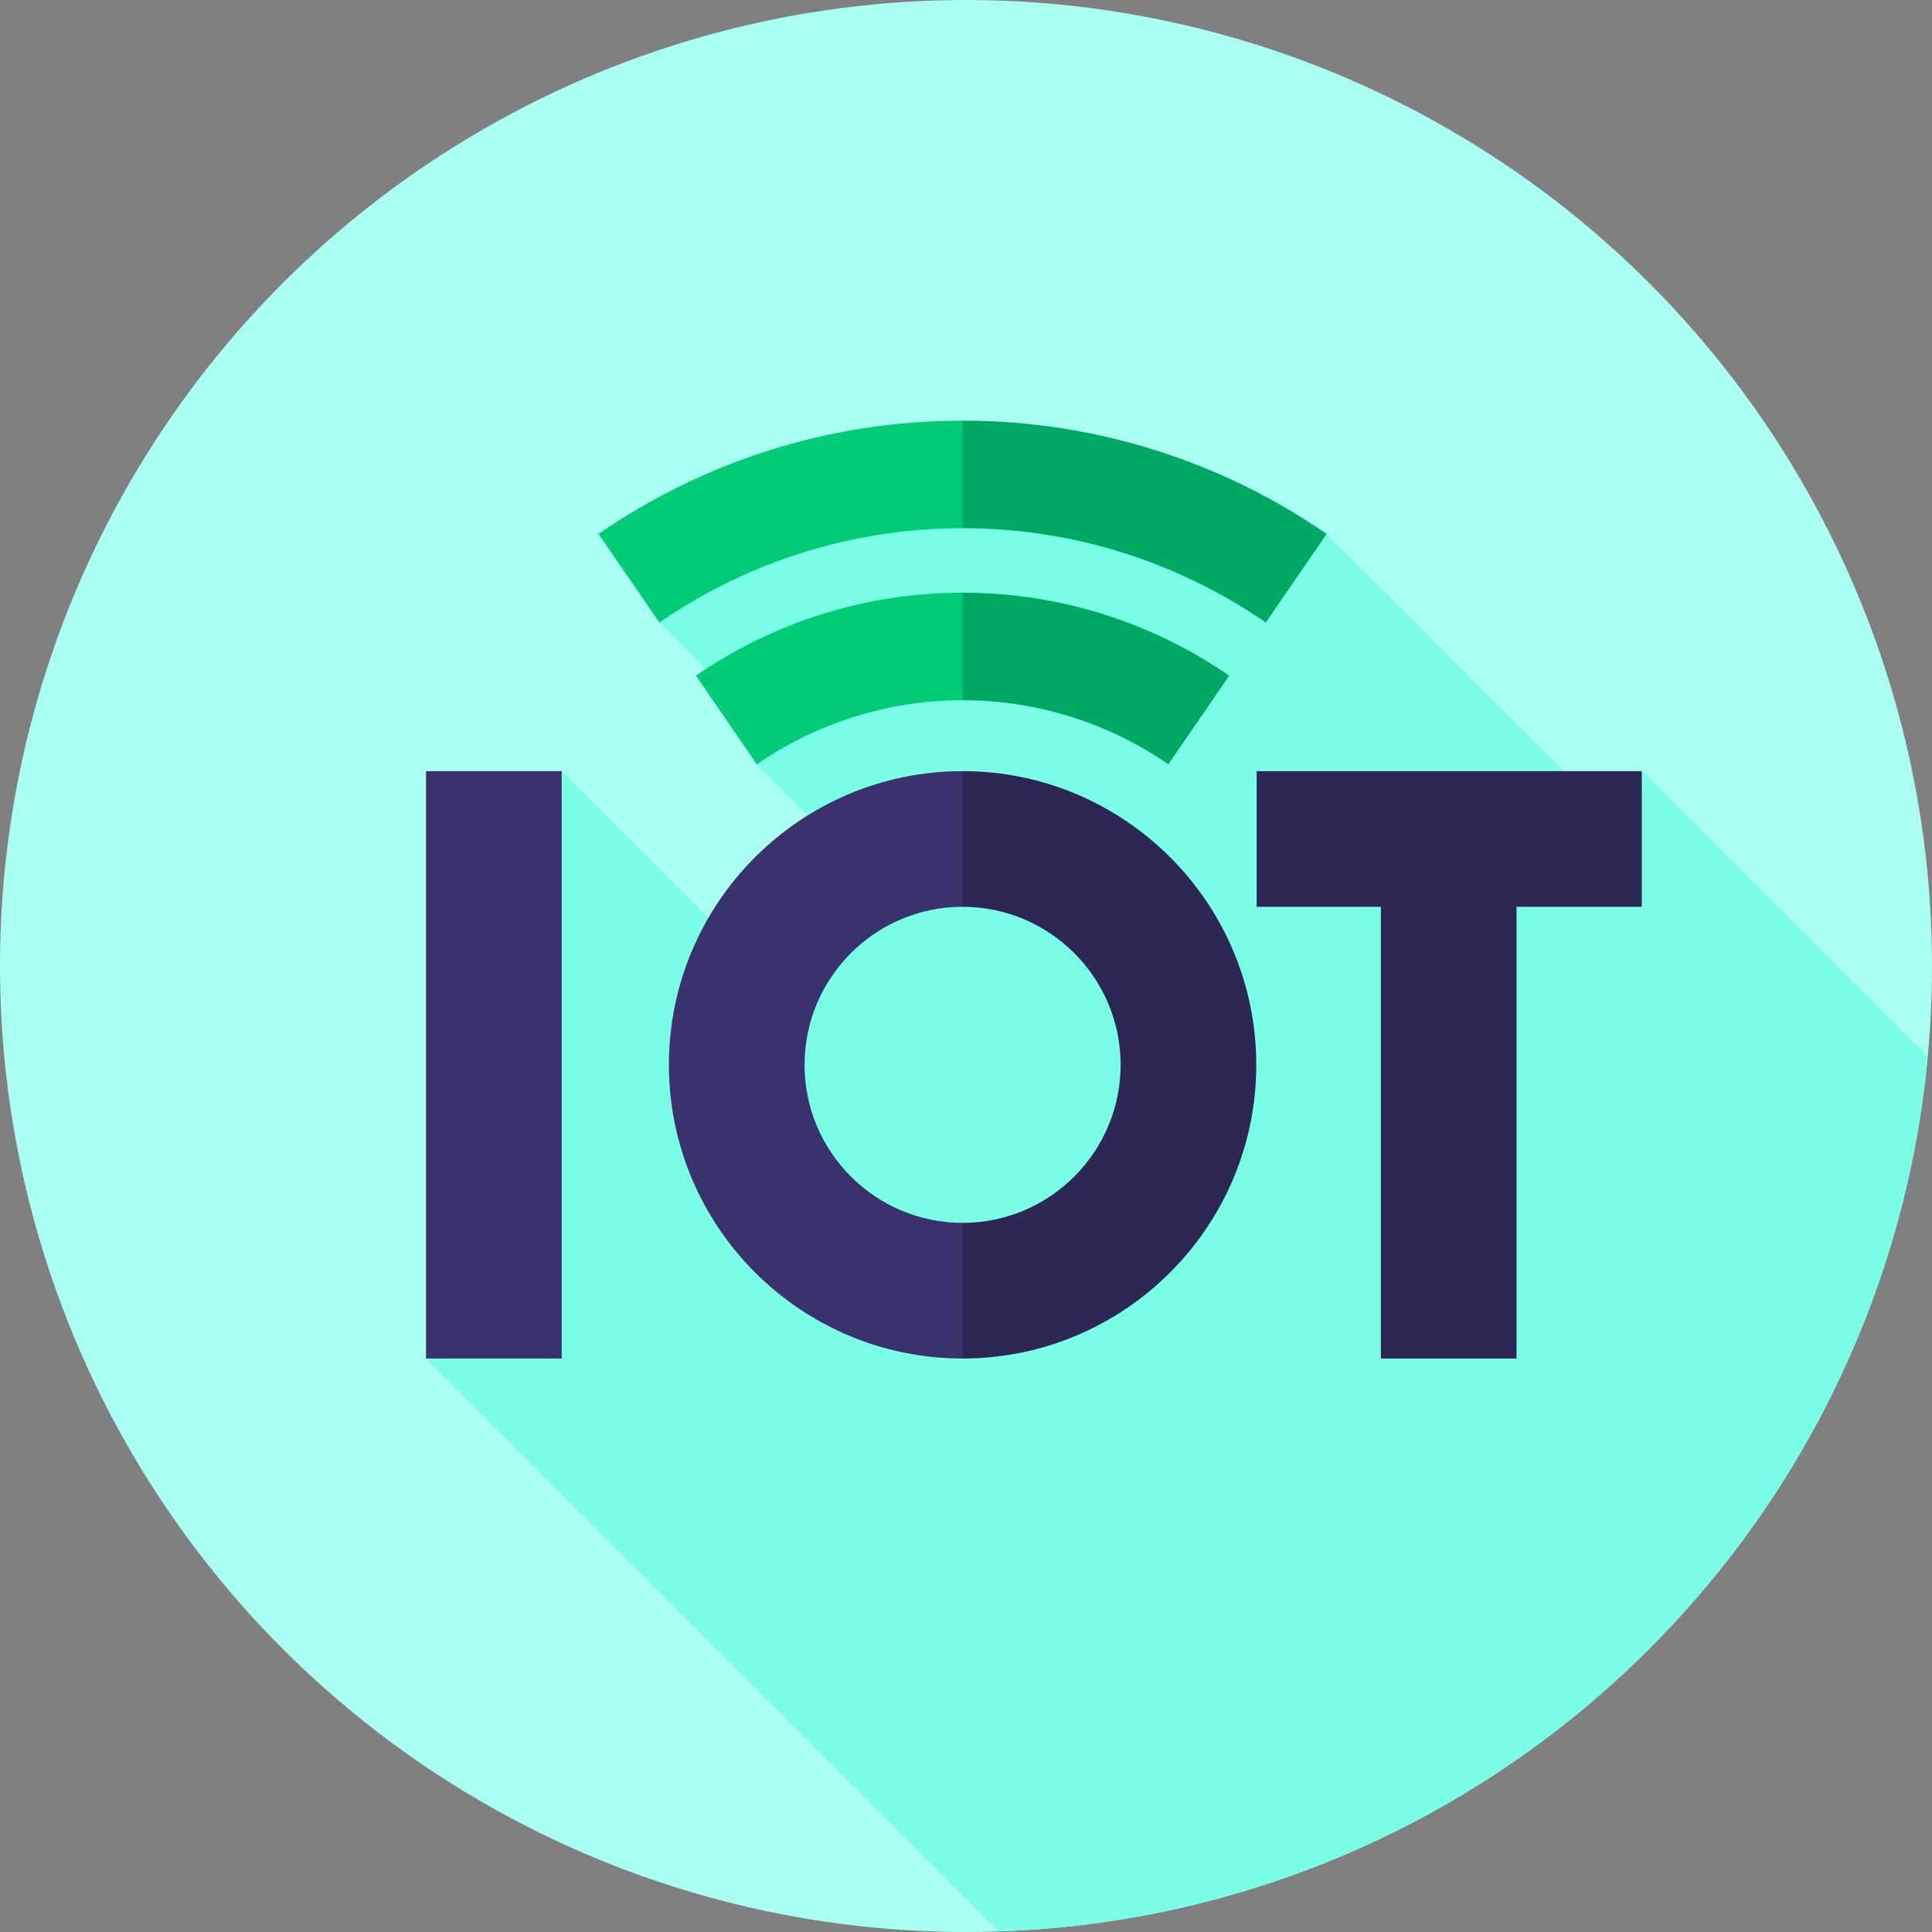 <svg id="Capa_1" enable-background="new 0 0 512 512" height="512" viewBox="0 0 512 512" width="512" xmlns="http://www.w3.org/2000/svg"><rect x="0" y="0" width="512" height="512" fill="#808080" stroke="none"/><g><g><g><g><g><g><circle cx="256" cy="256" fill="#a9fff2" r="256"/></g></g></g></g></g><path d="m510.86 280.129-75.769-75.769-13.776 6.877-69.741-69.741-41.089-8.372h-117.345l-18.385 31.85 24.427 24.427 1.393 13.147 28.104 28.104-25.695 27.836-54.128-54.128-35.953 155.664 151.813 151.813c129.274-4.328 234.248-104.49 246.144-231.708z" fill="#7affe6"/><g><g><g><path d="m112.902 204.359h35.953v155.664h-35.953z" fill="#39326c"/></g></g><path d="m255.097 360.023c-42.917 0-77.832-34.915-77.832-77.832s34.915-77.832 77.832-77.832l18.415 20.783-18.415 15.17c-23.092 0-41.879 18.787-41.879 41.879s18.787 41.879 41.879 41.879l18.392 17.859z" fill="#39326c"/><path d="m365.949 360.023v-119.711h-32.922v-35.953h102.064v35.953h-33.19v119.711z" fill="#2d2755"/><path d="m255.097 324.07c23.092 0 41.879-18.787 41.879-41.879s-18.787-41.879-41.879-41.879v-35.953c42.917 0 77.832 34.915 77.832 77.832s-34.915 77.832-77.832 77.832z" fill="#2d2755"/><path d="m200.574 202.547c15.515-10.695 34.296-16.975 54.523-16.975l16.279-11.116-16.279-17.382c-26.212 0-50.557 8.128-70.662 21.987z" fill="#00cb76"/><path d="m158.621 141.495 16.134 23.478c22.859-15.757 50.54-24.999 80.343-24.999l12.87-15.369-12.87-13.13c-35.788.001-69.027 11.099-96.477 30.02z" fill="#00cb76"/><g fill="#00a963"><path d="m351.573 141.495c-27.45-18.921-60.689-30.019-96.476-30.019v28.498c29.802 0 57.483 9.242 80.343 24.999z"/><path d="m325.76 179.061c-20.105-13.859-44.451-21.987-70.662-21.987v28.498c20.227 0 39.008 6.281 54.523 16.975z"/></g></g></g></svg>